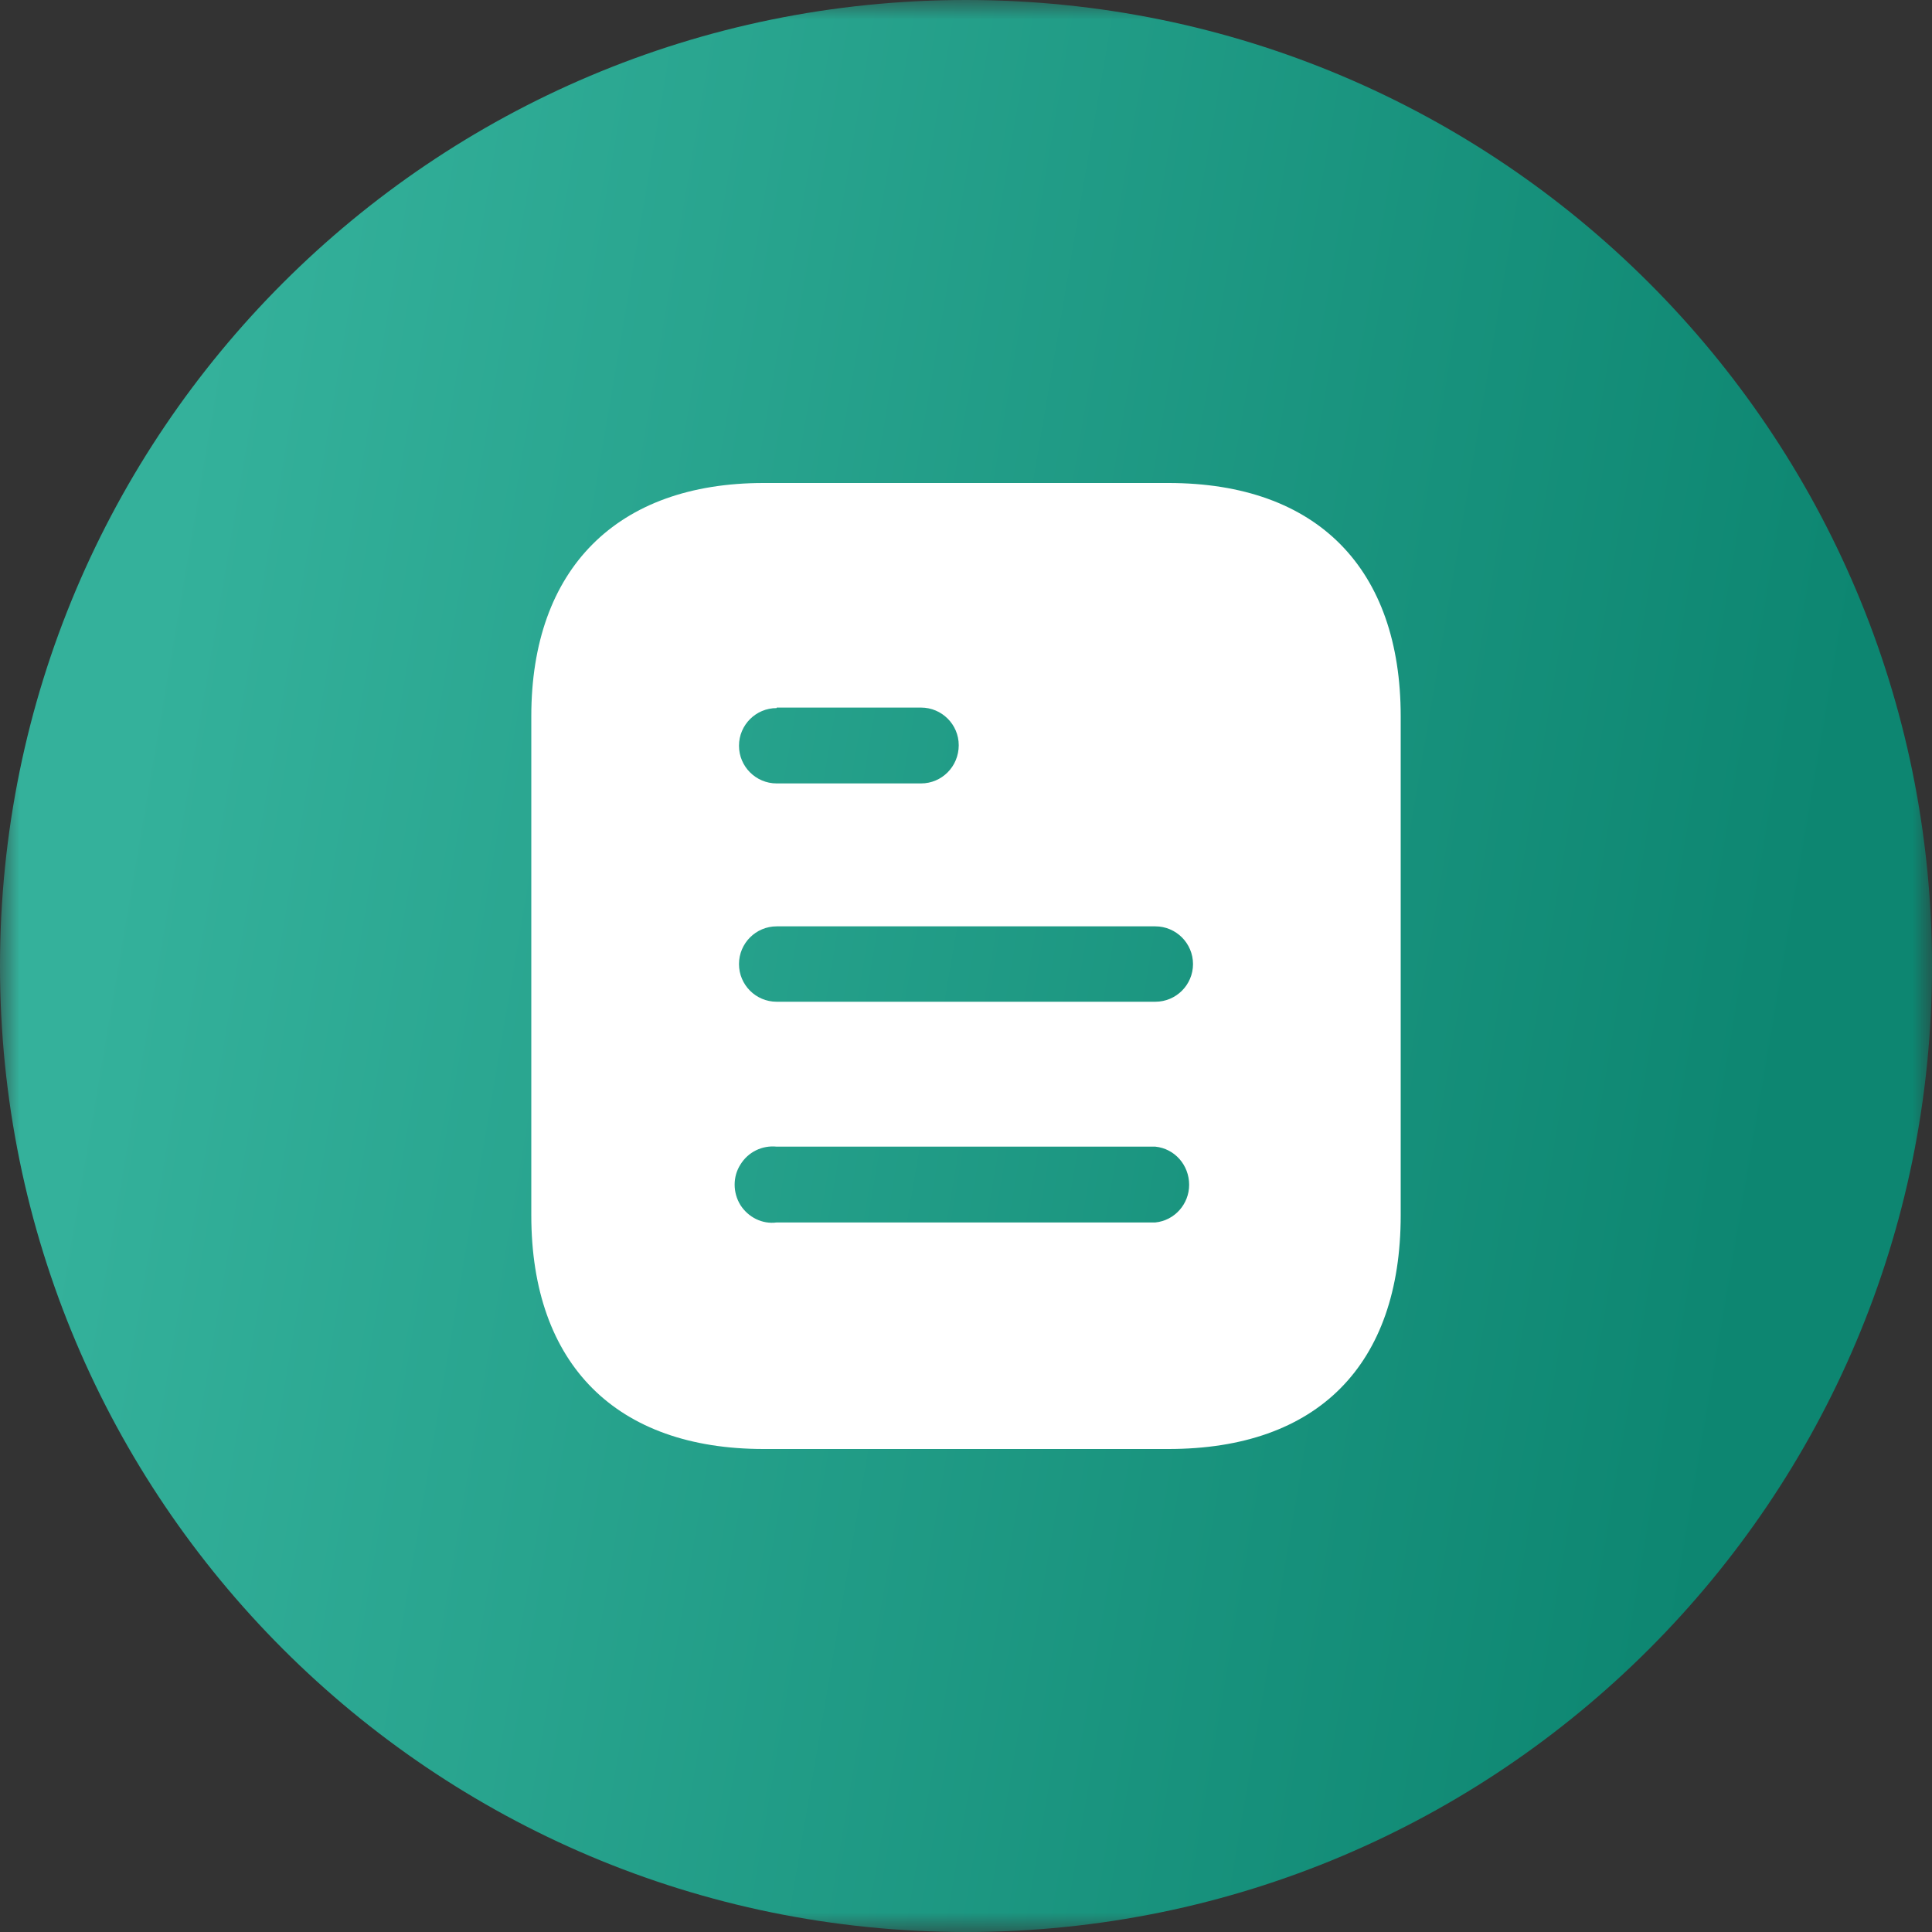 <?xml version="1.0" encoding="UTF-8"?> <svg xmlns="http://www.w3.org/2000/svg" width="50" height="50" viewBox="0 0 50 50" fill="none"><rect x="0" y="0" width="50" height="50" fill="#333333" stroke="none"/><g clip-path="url(#clip0_3536_770)"><mask id="mask0_3536_770" style="mask-type:luminance" maskUnits="userSpaceOnUse" x="0" y="0" width="50" height="50"><path d="M50 0H0V50H50V0Z" fill="white"></path></mask><g mask="url(#mask0_3536_770)"><path d="M25 50C38.807 50 50 38.807 50 25C50 11.193 38.807 0 25 0C11.193 0 0 11.193 0 25C0 38.807 11.193 50 25 50Z" fill="url(#paint0_linear_3536_770)"></path><path fill-rule="evenodd" clip-rule="evenodd" d="M19.762 12.5H30.239C34.1 12.5 36.25 14.725 36.25 18.538V31.45C36.25 35.325 34.1 37.5 30.239 37.5H19.762C15.963 37.5 13.75 35.325 13.75 31.45V18.538C13.75 14.725 15.963 12.5 19.762 12.5ZM20.1 18.325V18.312H23.836C24.375 18.312 24.812 18.75 24.812 19.286C24.812 19.837 24.375 20.275 23.836 20.275H20.1C19.561 20.275 19.125 19.837 19.125 19.3C19.125 18.762 19.561 18.325 20.1 18.325ZM20.1 25.925H29.9C30.438 25.925 30.875 25.488 30.875 24.95C30.875 24.413 30.438 23.974 29.9 23.974H20.1C19.561 23.974 19.125 24.413 19.125 24.95C19.125 25.488 19.561 25.925 20.1 25.925ZM20.1 31.637H29.9C30.399 31.587 30.775 31.161 30.775 30.663C30.775 30.15 30.399 29.725 29.9 29.675H20.1C19.725 29.637 19.363 29.812 19.163 30.137C18.962 30.45 18.962 30.863 19.163 31.188C19.363 31.5 19.725 31.688 20.1 31.637Z" fill="white"></path></g></g><defs><linearGradient id="paint0_linear_3536_770" x1="4.056" y1="16.103" x2="46.928" y2="23.398" gradientUnits="userSpaceOnUse"><stop stop-color="#34B19B"></stop><stop offset="1" stop-color="#0D8671"></stop></linearGradient><clipPath id="clip0_3536_770"><rect width="50" height="50" fill="white"></rect></clipPath></defs></svg> 